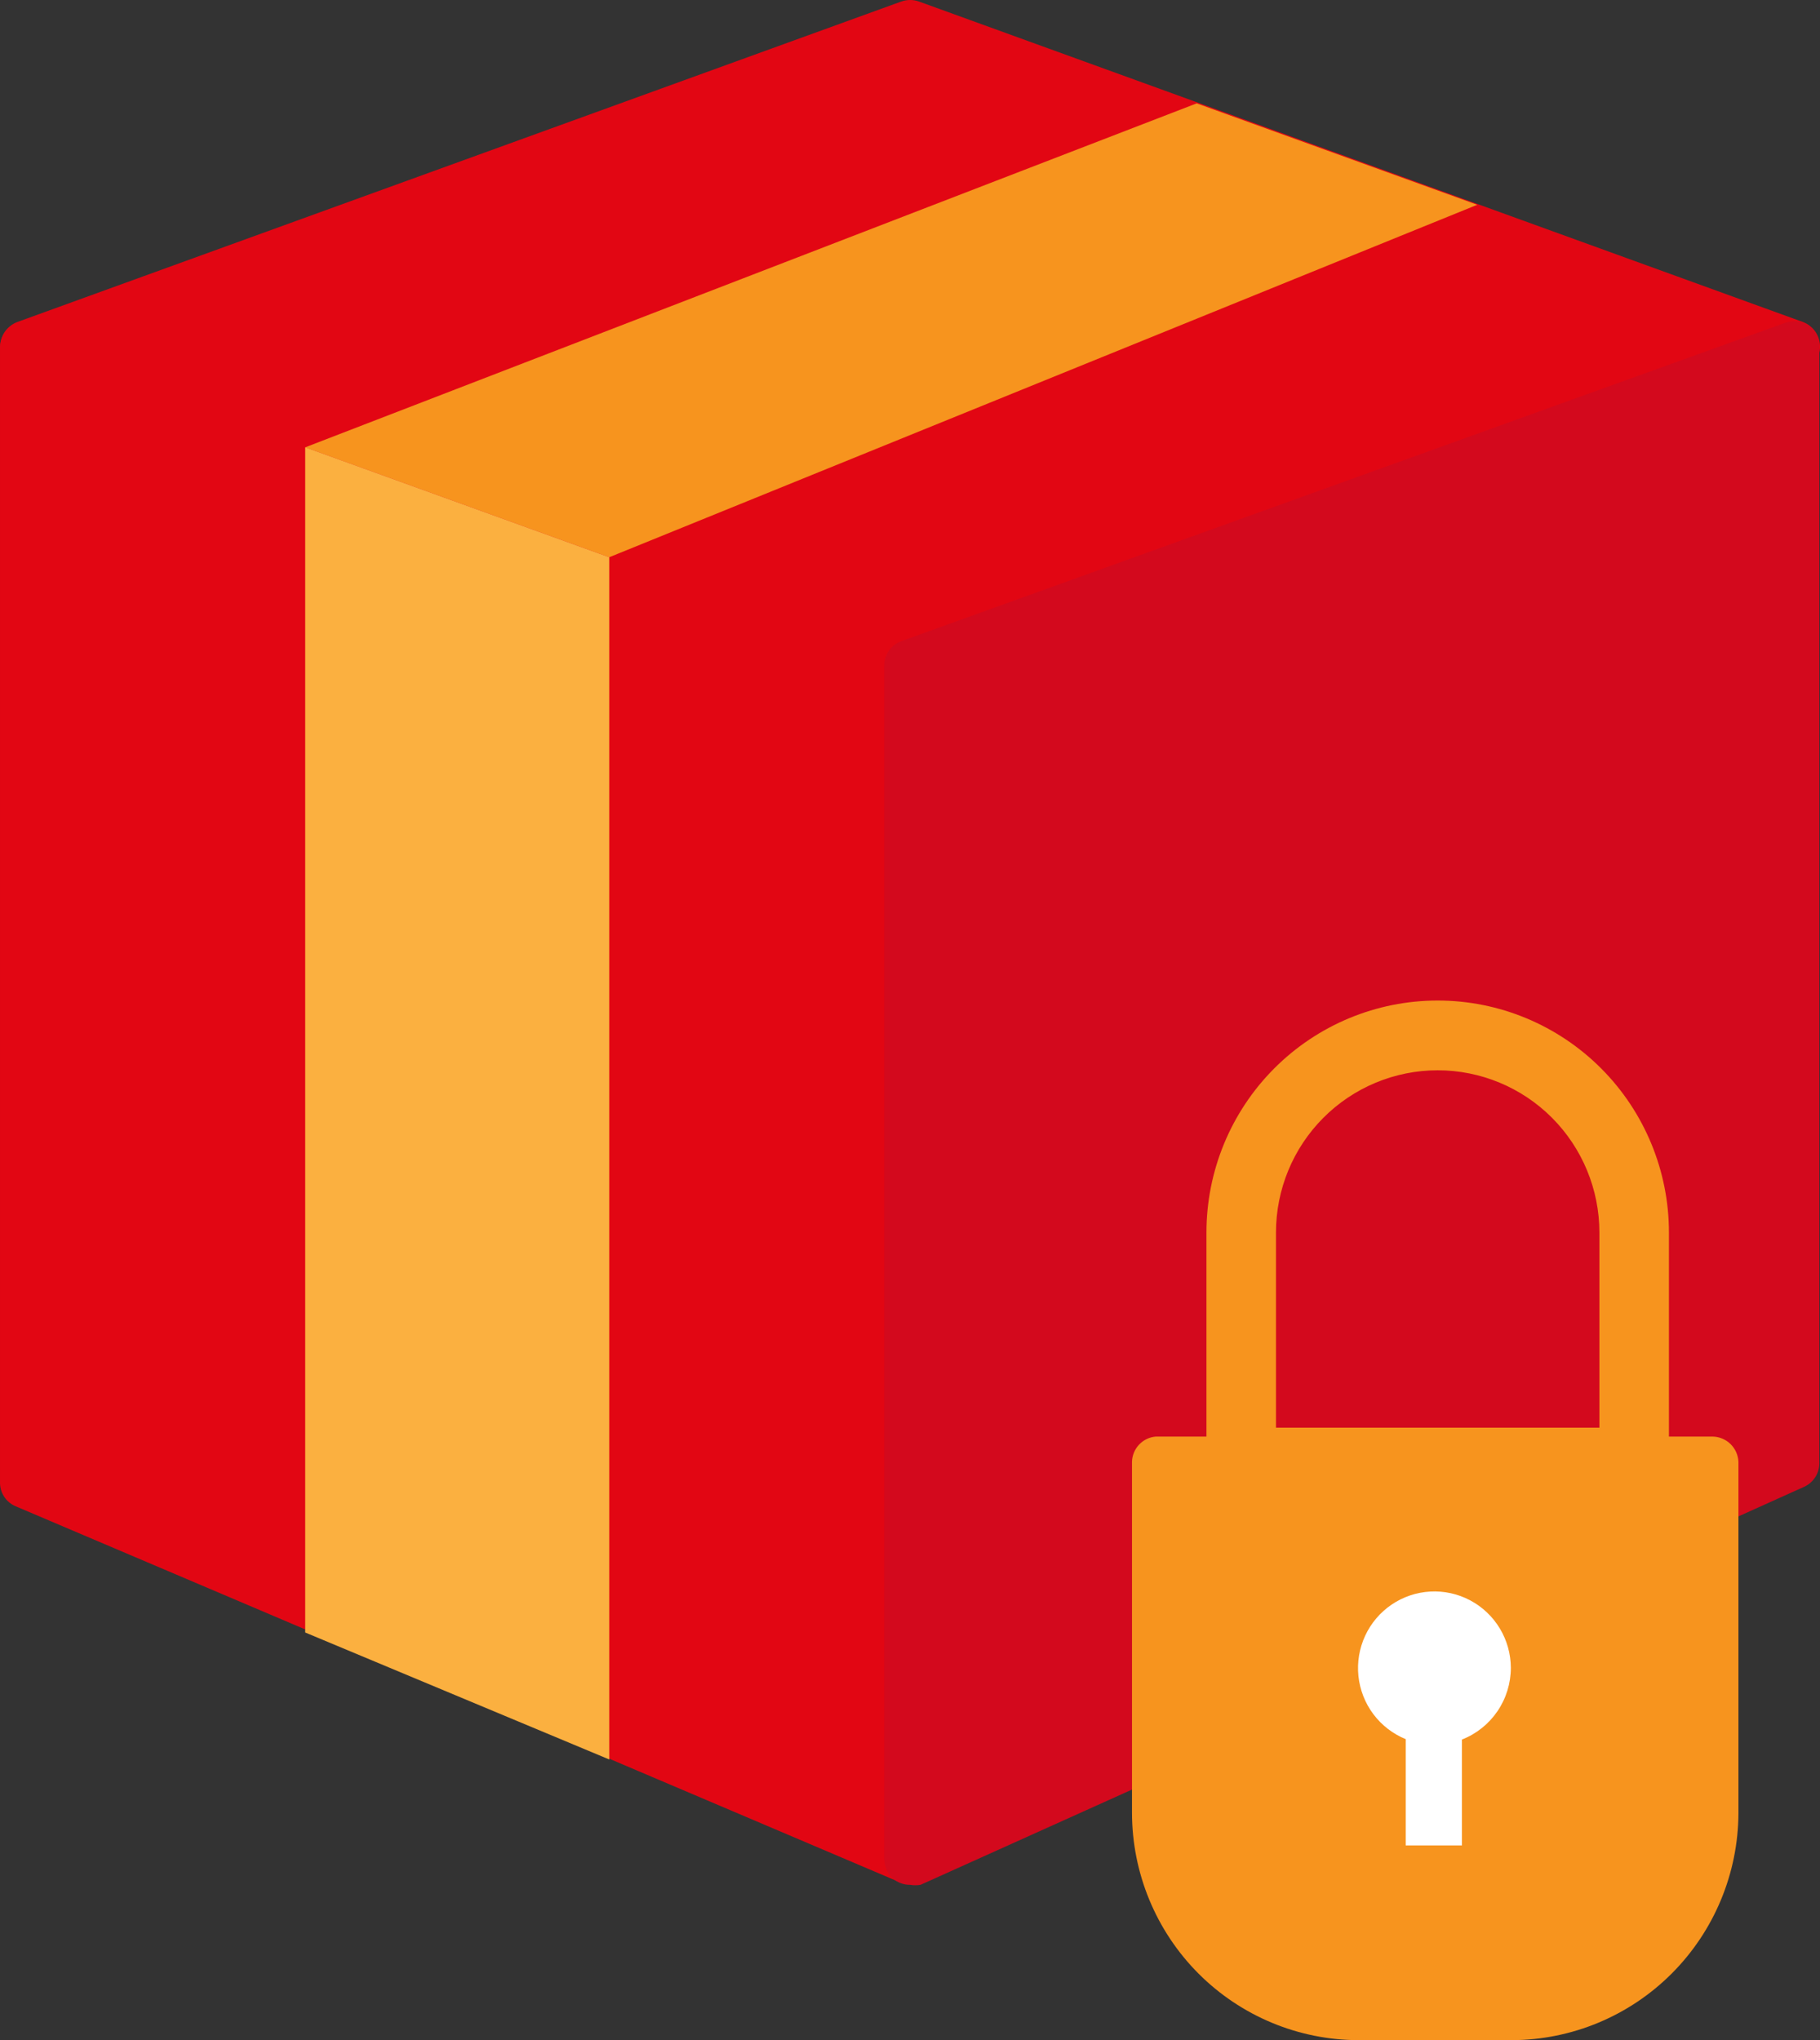 <svg xmlns="http://www.w3.org/2000/svg" width="91" height="102" viewBox="0 0 91 102" fill="none"><rect x="0" y="0" width="91" height="102" fill="#333333" stroke="none"/><path d="M90.14 16.097L45.951 0.077C45.663 -0.026 45.349 -0.026 45.061 0.077L0.872 16.097C0.62 16.19 0.402 16.359 0.248 16.58C0.094 16.801 0.012 17.064 0.012 17.334C0.012 17.604 0.094 17.867 0.248 18.088C0.402 18.309 0.62 18.478 0.872 18.571L45.061 34.551C45.348 34.66 45.664 34.66 45.951 34.551L90.14 18.571C90.392 18.478 90.61 18.309 90.764 18.088C90.918 17.867 91 17.604 91 17.334C91 17.064 90.918 16.801 90.764 16.58C90.61 16.359 90.392 16.19 90.14 16.097Z" fill="#E20613"></path><path d="M45.948 32.056L1.739 16.096C1.538 16.033 1.325 16.019 1.118 16.054C0.911 16.089 0.715 16.173 0.546 16.299C0.382 16.417 0.247 16.572 0.152 16.752C0.058 16.931 0.006 17.13 8.99743e-05 17.333V74.115C-0.003 74.371 0.071 74.621 0.211 74.835C0.352 75.048 0.553 75.214 0.788 75.311L44.998 94.11C45.164 94.148 45.337 94.148 45.503 94.11C45.764 94.118 46.019 94.039 46.231 93.887C46.411 93.772 46.559 93.612 46.661 93.425C46.763 93.237 46.817 93.026 46.817 92.812V33.273C46.812 33.005 46.727 32.746 46.572 32.528C46.416 32.311 46.199 32.146 45.948 32.056Z" fill="#E20613"></path><path d="M90.461 16.301C90.289 16.18 90.092 16.103 89.884 16.075C89.677 16.046 89.466 16.068 89.268 16.138L45.059 32.058C44.81 32.149 44.595 32.315 44.444 32.532C44.292 32.75 44.21 33.009 44.21 33.274V92.936C44.212 93.152 44.266 93.365 44.368 93.556C44.471 93.746 44.617 93.909 44.796 94.031C45.007 94.166 45.253 94.236 45.504 94.234C45.677 94.264 45.855 94.264 46.029 94.234L90.239 74.32C90.468 74.208 90.659 74.031 90.789 73.811C90.918 73.591 90.98 73.338 90.966 73.082V17.335C90.966 17.135 90.92 16.939 90.832 16.759C90.745 16.58 90.618 16.423 90.461 16.301Z" fill="#D3091D"></path><path d="M85.628 71.824H57.792C57.474 71.849 57.176 71.991 56.956 72.224C56.736 72.456 56.609 72.761 56.6 73.082V90.623C56.6 93.64 57.795 96.534 59.921 98.668C62.048 100.801 64.933 102 67.94 102H75.602C78.597 101.989 81.467 100.792 83.587 98.669C85.707 96.546 86.906 93.669 86.922 90.664V73.082C86.906 72.746 86.764 72.429 86.524 72.195C86.283 71.962 85.963 71.829 85.628 71.824Z" fill="#F7941E"></path><path d="M81.709 74.865H62.06C61.831 74.868 61.604 74.825 61.392 74.738C61.179 74.652 60.987 74.523 60.825 74.361C60.663 74.198 60.535 74.005 60.449 73.792C60.362 73.579 60.319 73.351 60.322 73.121V61.623C60.322 58.547 61.54 55.596 63.708 53.421C65.877 51.245 68.818 50.023 71.885 50.023C74.951 50.023 77.892 51.245 80.061 53.421C82.229 55.596 83.447 58.547 83.447 61.623V73.081C83.453 73.313 83.412 73.544 83.327 73.761C83.242 73.977 83.115 74.174 82.953 74.34C82.791 74.507 82.597 74.639 82.384 74.729C82.17 74.819 81.941 74.865 81.709 74.865ZM63.799 71.377H79.97V61.623C79.97 59.472 79.118 57.409 77.602 55.887C76.086 54.366 74.029 53.511 71.885 53.511C69.74 53.511 67.683 54.366 66.167 55.887C64.65 57.409 63.799 59.472 63.799 61.623V71.377Z" fill="#F7941E"></path><path d="M75.542 83.382C75.539 82.688 75.348 82.007 74.989 81.413C74.63 80.819 74.117 80.334 73.505 80.01C72.893 79.685 72.204 79.534 71.513 79.572C70.821 79.61 70.153 79.836 69.58 80.225C69.007 80.615 68.549 81.153 68.257 81.783C67.966 82.412 67.85 83.11 67.922 83.801C67.995 84.492 68.253 85.15 68.669 85.704C69.086 86.259 69.645 86.69 70.286 86.951V92.264H73.096V86.972C73.817 86.69 74.436 86.196 74.872 85.556C75.309 84.915 75.542 84.158 75.542 83.382Z" fill="white"></path><path d="M30.462 27.86L73.863 10.238L59.834 5.168L15.26 22.365L30.462 27.86Z" fill="#F7941E"></path><path d="M15.26 22.363V81.619L30.462 87.967V27.859L15.26 22.363Z" fill="#FBB040"></path></svg>